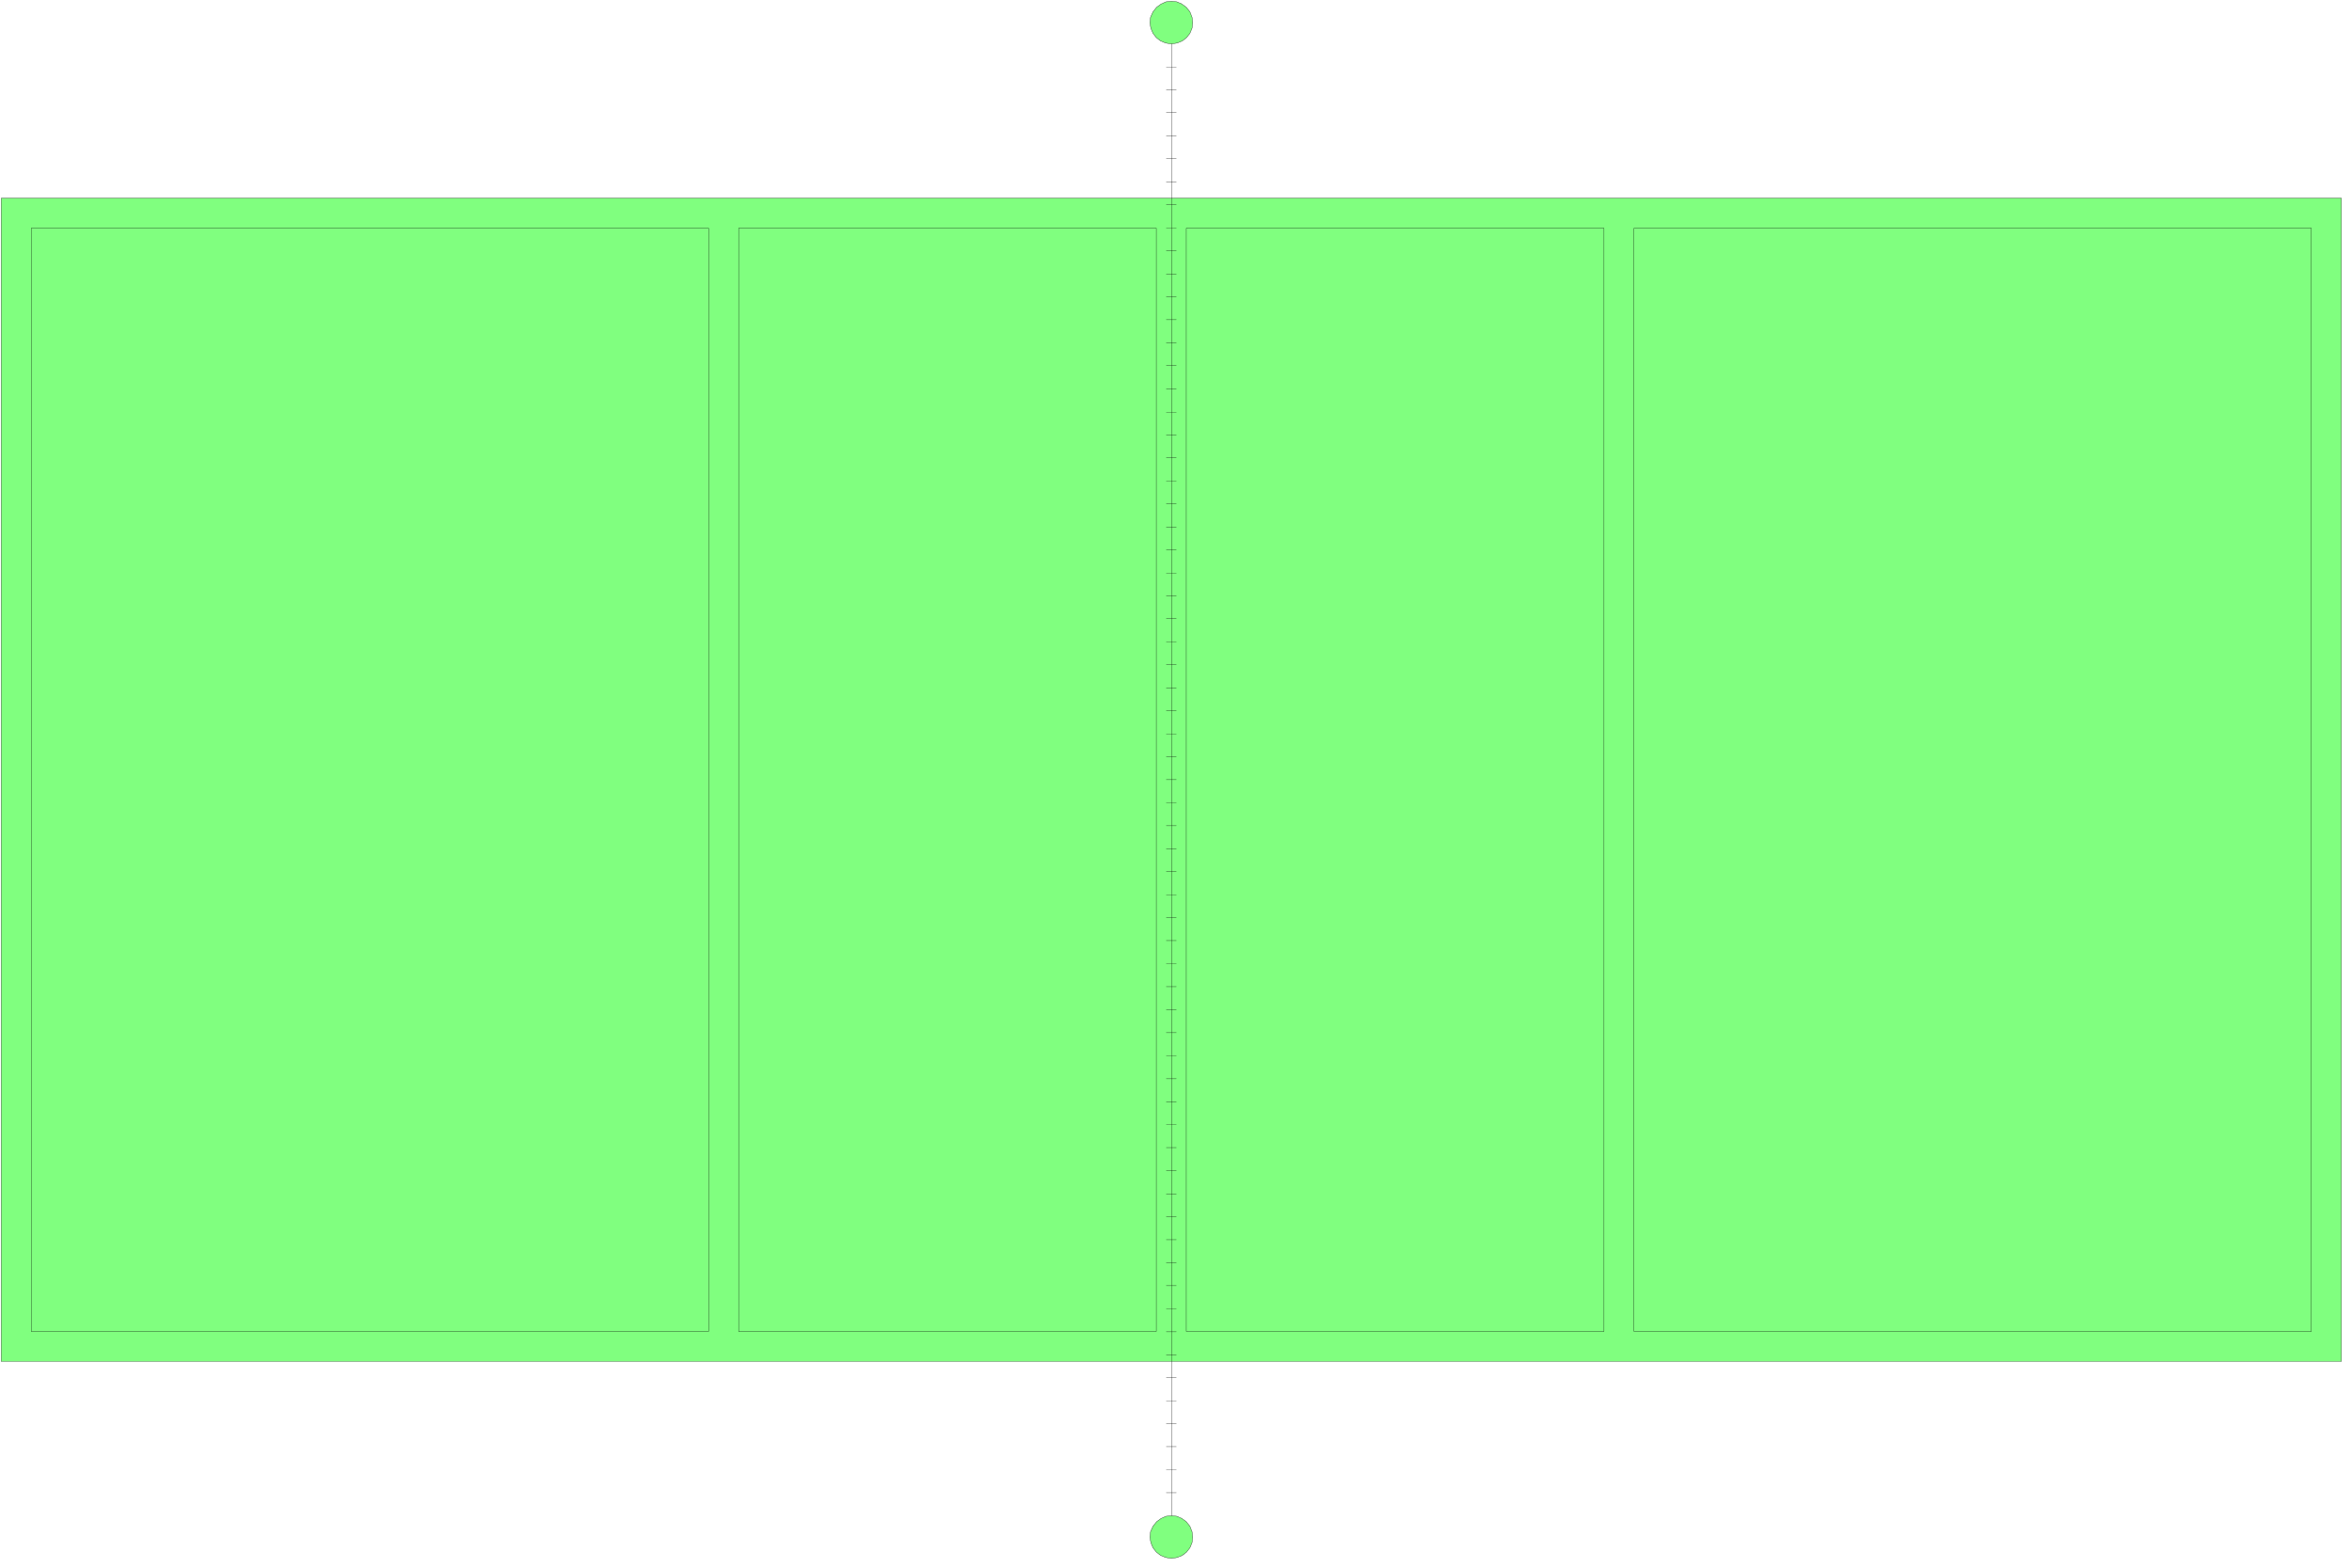 <svg xmlns="http://www.w3.org/2000/svg" width="517.267" height="345" fill-rule="evenodd" stroke-linecap="round" preserveAspectRatio="none" viewBox="0 0 7760 5176"><style>.pen0{stroke:#000;stroke-width:1;stroke-linejoin:round}.brush2{fill:none}</style><path d="M4 4493V654h7721v3839H4zm3861 650 19-3 17-7 14-11 11-14 7-17 2-18-2-18-7-18-12-15-15-11-16-7-18-2-18 2-16 7-15 11-12 15-8 18-2 18 3 18 7 17 11 14 14 11 17 7 19 3zm0-4998 19-3 17-7 14-11 11-14 7-17 2-18-2-18-7-18-12-15-15-11-16-7-18-2-18 2-16 7-15 11-12 15-8 18-2 18 3 18 7 17 11 14 14 11 17 7 19 3z" style="fill:#80ff7f;stroke:none"/><path d="M4 4493V654h7721v3839H4zm3861 650 19-3 17-7 14-11 11-14 7-17 2-18-2-18-7-18-12-15-15-11-16-7-18-2-18 2-16 7-15 11-12 15-8 18-2 18 3 18 7 17 11 14 14 11 17 7 19 3zm0-4998 19-3 17-7 14-11 11-14 7-17 2-18-2-18-7-18-12-15-15-11-16-7-18-2-18 2-16 7-15 11-12 15-8 18-2 18 3 18 7 17 11 14 14 11 17 7 19 3z" class="pen0 brush2"/><path d="M103 4394V753h2235v3641H103zm2334 0V753h1378v3641H2437z" class="pen0 brush2"/><path fill="none" d="M3865 5002V145m-17 76h33m-33 76h33m-33 75h33m-33 76h33m-33 76h33m-33 76h33m-33 76h33m-33 76h33m-33 76h33m-33 76h33m-33 75h33m-33 76h33m-33 76h33m-33 76h33m-33 77h33m-33 76h33m-33 75h33m-33 76h33m-33 76h33m-33 76h33m-33 76h33m-33 76h33m-33 76h33m-33 75h33m-33 76h33m-33 76h33m-33 76h33m-33 76h33m-33 76h33m-33 76h33m-33 76h33m-33 75h33m-33 76h33m-33 76h33m-33 76h33m-33 76h33m-33 76h33m-33 76h33m-33 75h33m-33 76h33m-33 76h33m-33 76h33m-33 76h33m-33 76h33m-33 76h33m-33 76h33m-33 75h33m-33 76h33m-33 76h33m-33 77h33m-33 76h33m-33 75h33m-33 76h33m-33 76h33m-33 76h33m-33 76h33m-33 76h33m-33 76h33m-33 76h33m-33 75h33m-33 76h33m-33 76h33m-33 76h33" class="pen0"/><path d="M3914 4394V753h1378v3641H3914zm1477 0V753h2235v3641H5391z" class="pen0 brush2"/></svg>
